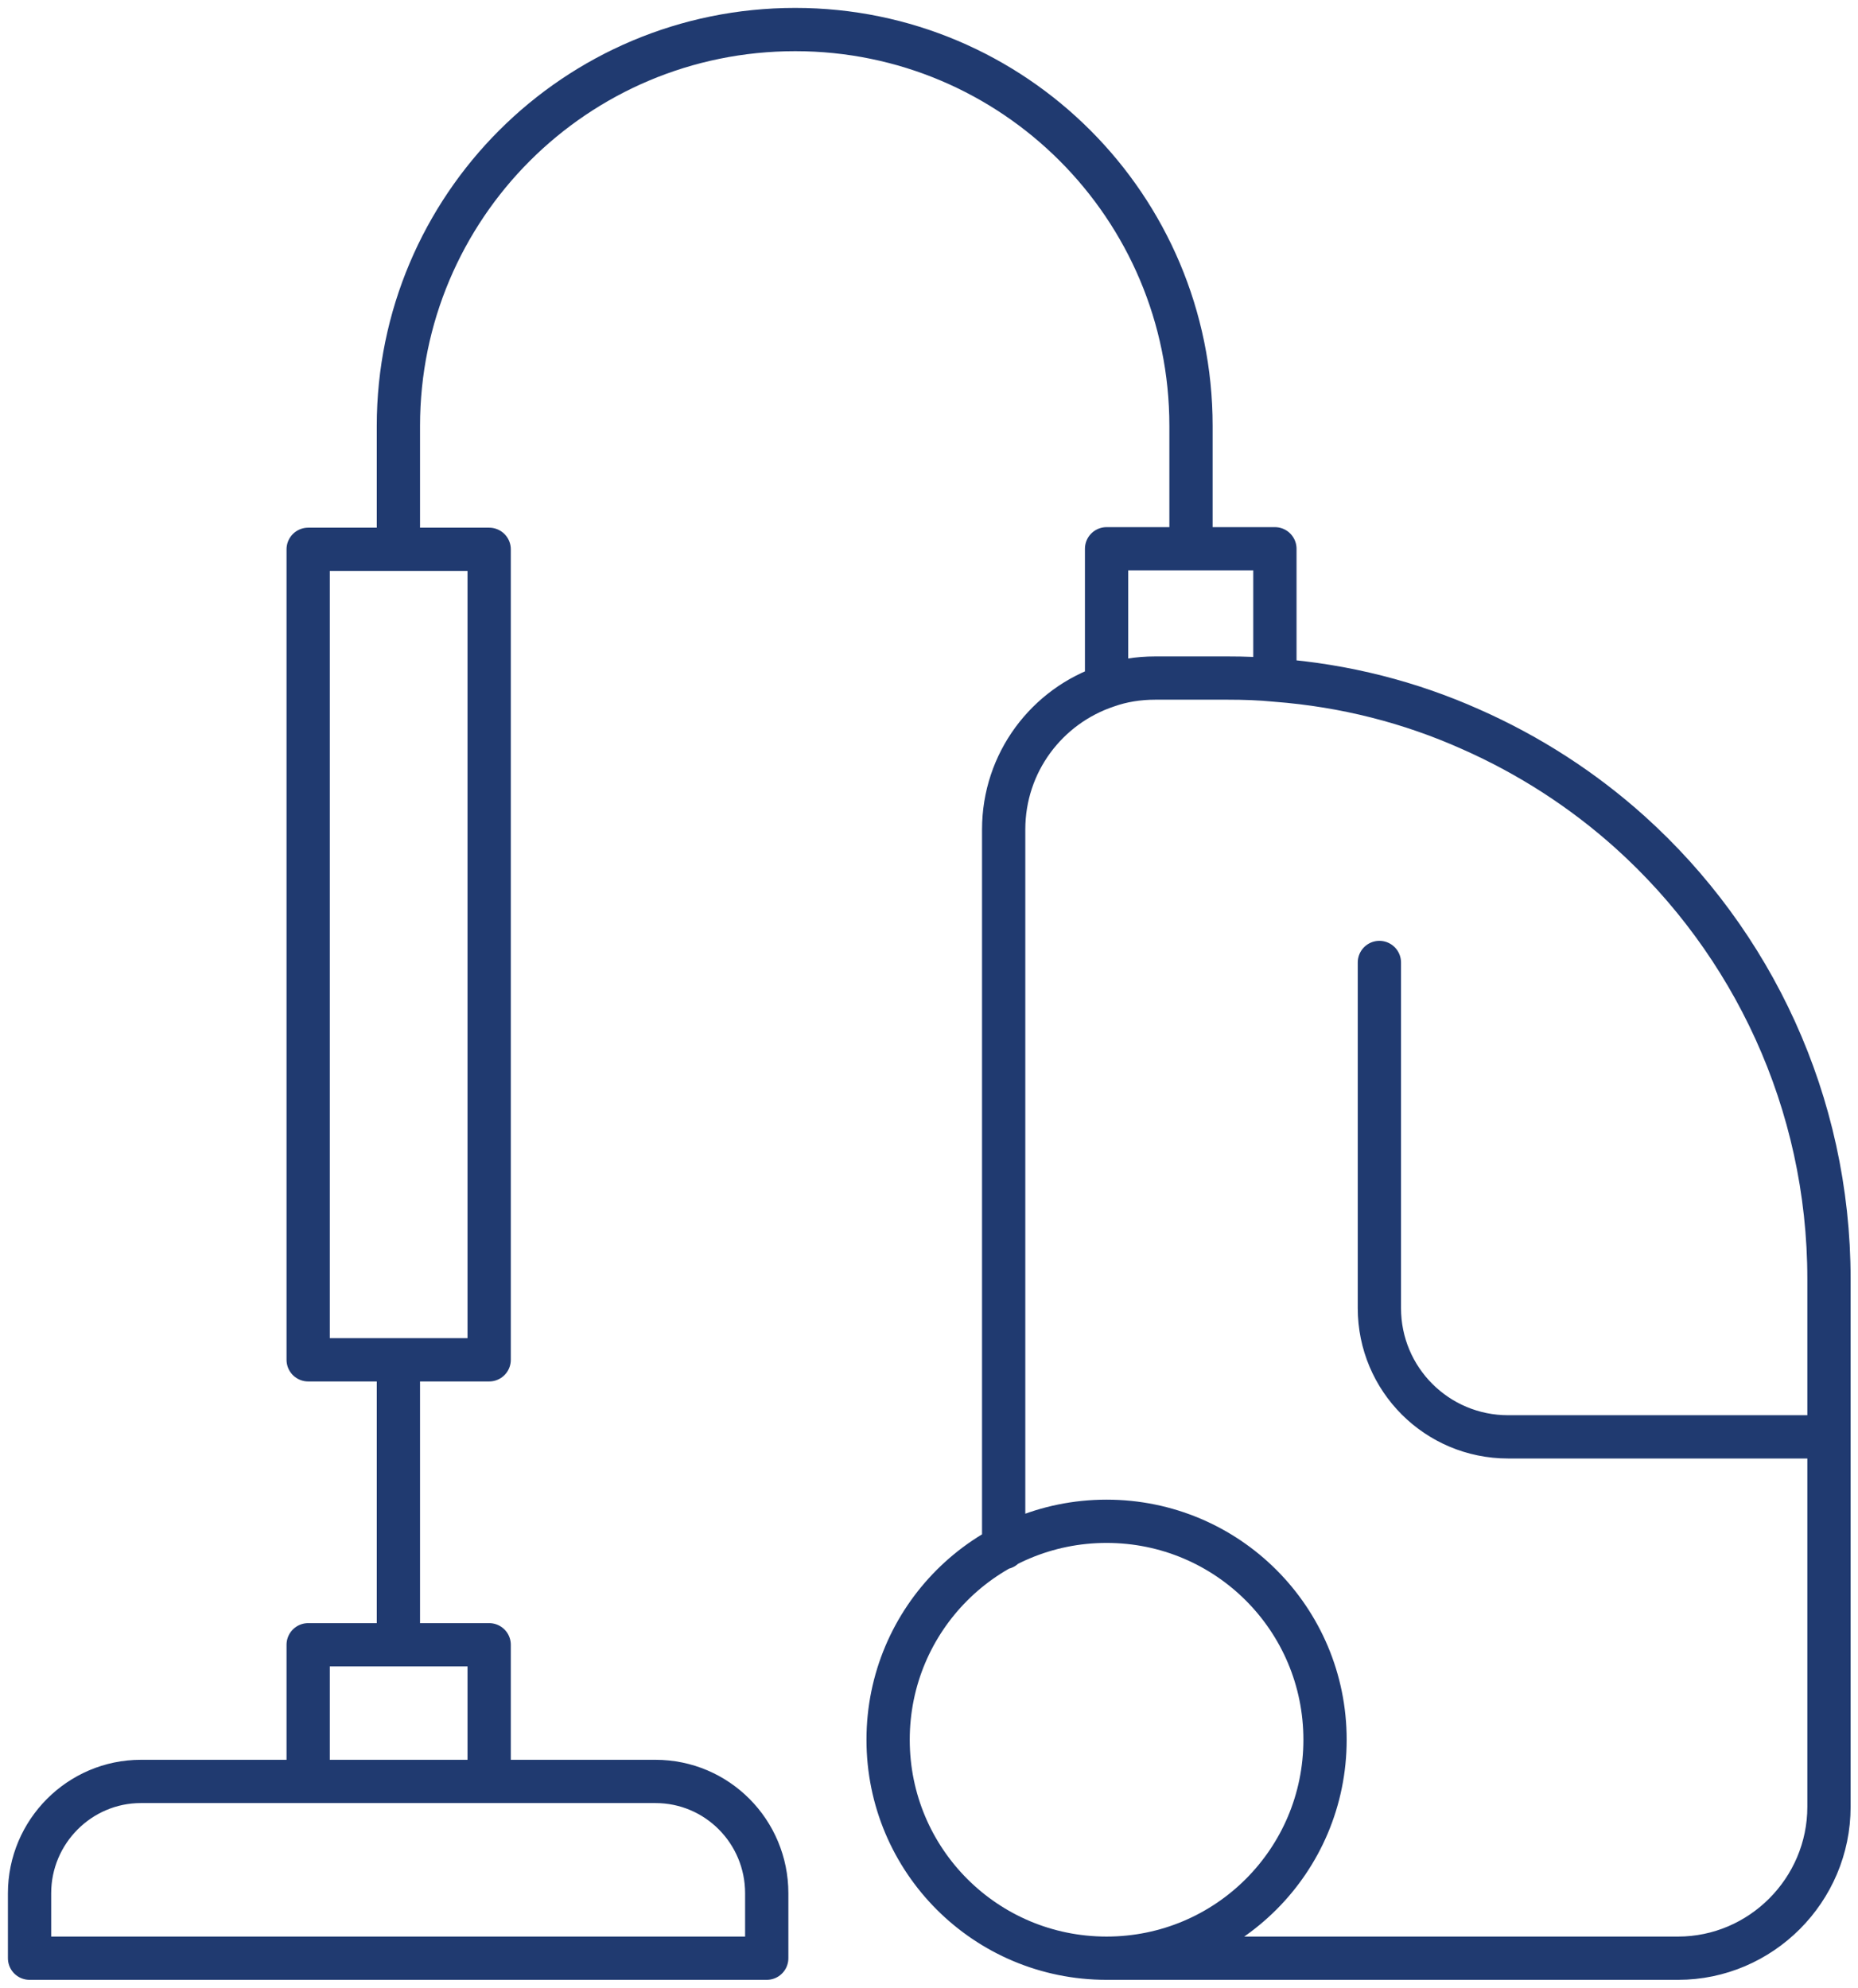 <svg xmlns="http://www.w3.org/2000/svg" xmlns:xlink="http://www.w3.org/1999/xlink" id="Ebene_1" data-name="Ebene 1" viewBox="0 0 35.21 37.67"><defs><style>      .cls-1, .cls-2 {        fill: none;      }      .cls-2 {        stroke: #203a70;        stroke-linecap: round;        stroke-linejoin: round;        stroke-width: .82px;      }      .cls-3 {        clip-path: url(#clippath);      }    </style><clipPath id="clippath"><rect class="cls-1" width="35.21" height="37.67"></rect></clipPath></defs><g class="cls-3"><path class="cls-2" d="M34.64,27.23h-6.06c-1.35,0-2.44-1.09-2.44-2.44v-6.55M7.55,31.17v-5.4M7.55,10.4v-2.33c0-2.07.84-3.95,2.2-5.31S12.99.56,15.07.56c4.14,0,7.5,3.36,7.5,7.51v2.33M20.97,13v-2.6h3.19v2.48M5.84,25.77h3.43v-15.36h-3.43v15.36ZM5.84,33.76h3.43v-2.59h-3.43v2.59ZM2.68,33.76h9.74c1.17,0,2.11.95,2.11,2.12v1.23H.56v-1.23c0-1.17.95-2.12,2.11-2.12ZM25.11,32.97c0,2.29-1.85,4.14-4.14,4.14s-4.14-1.85-4.14-4.14,1.85-4.14,4.14-4.14,4.14,1.85,4.14,4.14ZM19.02,29.33v-13.61c0-1.27.82-2.34,1.96-2.72.28-.1.59-.15.91-.15h1.38c.31,0,.61.01.91.04,1.31.1,2.55.42,3.69.93,1.11.49,2.13,1.15,3.02,1.95,2.31,2.08,3.77,5.11,3.77,8.47v10c0,1.58-1.29,2.87-2.86,2.87h-10.81"></path></g></svg>